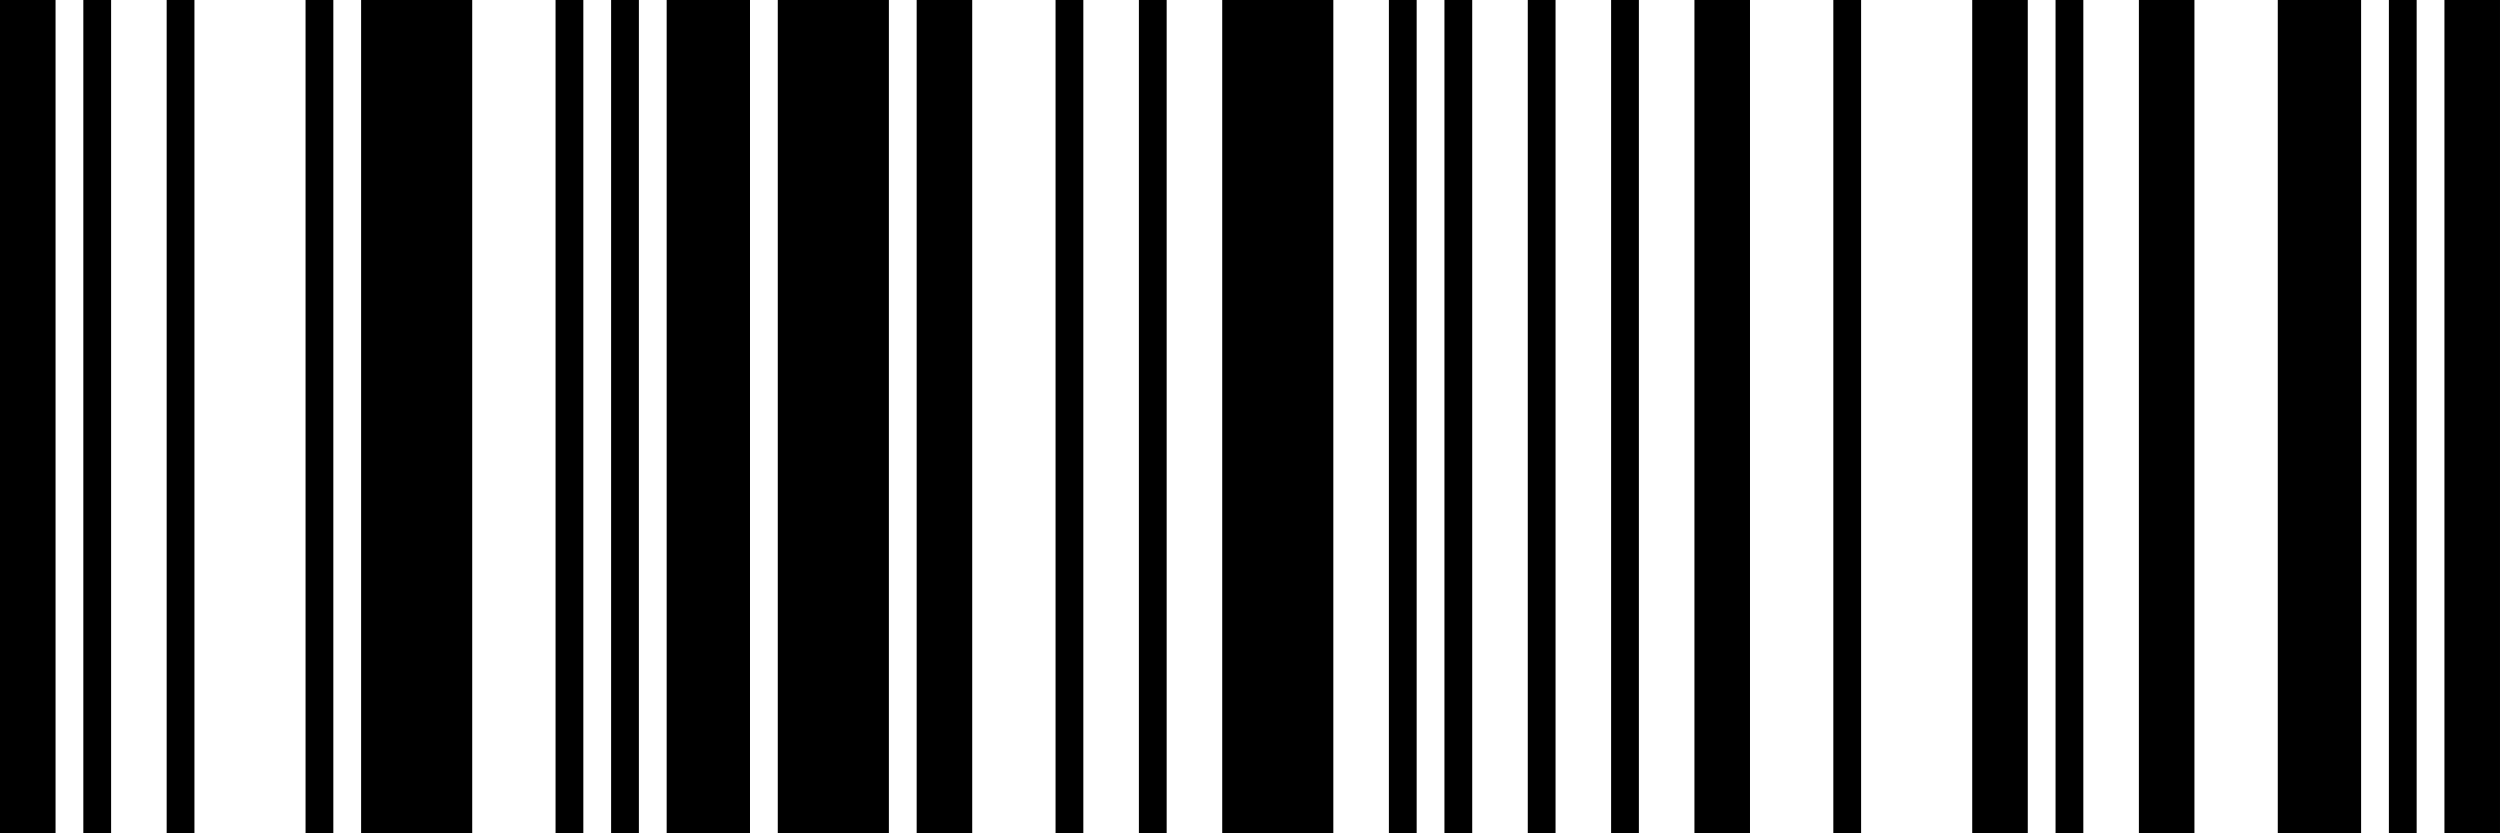 <svg enable-background="new 0 0 180 60" height="60" viewBox="0 0 180 60" width="180" xmlns="http://www.w3.org/2000/svg"><path clip-rule="evenodd" d="m0 60h4c0-19.998 0-40.002 0-60-1.333 0-2.667 0-4 0zm6 0h2c0-19.998 0-40.002 0-60-.667 0-1.333 0-2 0zm6 0h2c0-19.998 0-40.002 0-60-.667 0-1.333 0-2 0zm10 0h2c0-19.998 0-40.002 0-60-.667 0-1.333 0-2 0zm4 0h8c0-19.998 0-40.002 0-60-2.666 0-5.334 0-8 0zm14 0h2c0-19.998 0-40.002 0-60-.667 0-1.333 0-2 0zm4 0h2c0-19.998 0-40.002 0-60-.667 0-1.333 0-2 0zm4 0h6c0-19.998 0-40.002 0-60-2 0-4 0-6 0zm8 0h8c0-19.998 0-40.002 0-60-2.666 0-5.334 0-8 0zm10 0h4c0-19.998 0-40.002 0-60-1.333 0-2.667 0-4 0zm10 0h2c0-19.998 0-40.002 0-60-.667 0-1.333 0-2 0zm6 0h2c0-19.998 0-40.002 0-60-.667 0-1.333 0-2 0zm6 0h8c0-19.998 0-40.002 0-60-2.666 0-5.334 0-8 0zm12 0h2c0-19.998 0-40.002 0-60-.667 0-1.333 0-2 0zm4 0h2c0-19.998 0-40.002 0-60-.667 0-1.333 0-2 0zm6 0h2c0-19.998 0-40.002 0-60-.667 0-1.333 0-2 0zm6 0h2c0-19.998 0-40.002 0-60-.667 0-1.333 0-2 0zm6 0h4c0-19.998 0-40.002 0-60-1.333 0-2.667 0-4 0zm10 0h2c0-19.998 0-40.002 0-60-.667 0-1.333 0-2 0zm10 0h4c0-19.998 0-40.002 0-60-1.333 0-2.667 0-4 0zm6 0h2c0-19.998 0-40.002 0-60-.667 0-1.333 0-2 0zm6 0h4c0-19.998 0-40.002 0-60-1.333 0-2.667 0-4 0zm10 0h6c0-19.998 0-40.002 0-60-2 0-4 0-6 0zm8 0h2c0-19.998 0-40.002 0-60-.667 0-1.333 0-2 0zm4-60v60h4c0-19.998 0-40.002 0-60-1.333 0-2.667 0-4 0z" fill-rule="evenodd"/></svg>